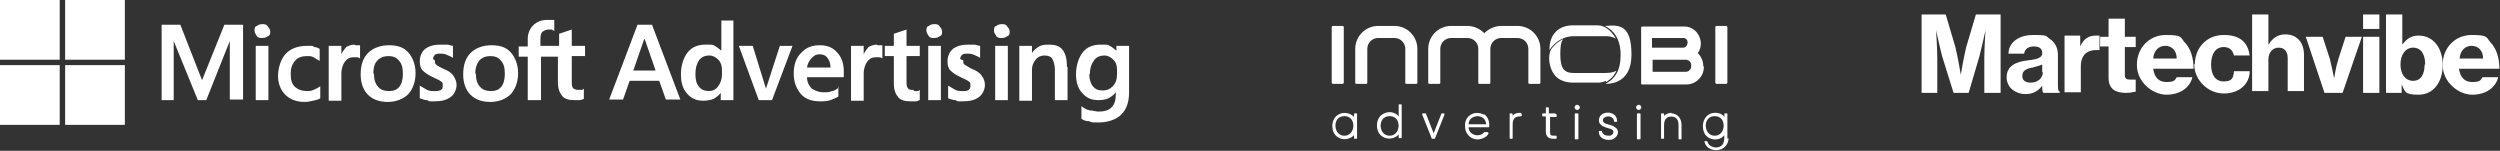 <svg xmlns="http://www.w3.org/2000/svg" viewBox="0 0 414.5 25"><rect x="0" y="0" width="414.5" height="25" fill="#333333" stroke="none"/><defs><style>      .cls-1 {        fill: #fff;      }    </style></defs><g><g id="Layer_1"><g><g><path class="cls-1" d="M318.6,2.4h4l1.6,5.4c.4,1.6.9,4.6.9,4.6h0s.5-3,.9-4.6l1.6-5.4h4.1v13h-2.7v-5.8c0-1.7.2-4.6.2-4.6h0s-.6,2.7-1,4.3l-1.8,6.1h-2.5l-1.9-6.1c-.4-1.5-1-4.3-1-4.3h0s.2,3.1.2,4.6v5.8h-2.6V2.4h0Z"></path><path class="cls-1" d="M338.6,14.2h0c-.6.8-1.4,1.4-2.8,1.4s-3.1-.9-3.1-2.8,1.6-2.6,3.6-2.8c1.7-.2,2.3-.5,2.3-1.2s-.4-1.1-1.4-1.1-1.5.5-1.6,1.2h-2.6c0-1.6,1.4-3.1,4.1-3.1s2,.2,2.7.6c.9.6,1.4,1.5,1.4,2.7v4.8c0,.7,0,1.2.3,1.3v.2h-2.7c-.2-.2-.2-.6-.2-1.2h0v-.2ZM338.6,11.9v-1.2c-.4.2-1,.3-1.6.5-1.2.2-1.7.6-1.7,1.4s.6,1.1,1.4,1.1c1.2,0,2-.8,2-1.7h0Z"></path><path class="cls-1" d="M344.9,7.7h0c.6-1.3,1.4-1.8,2.6-1.8s.4,0,.6,0v2.4h-.6c-1.4,0-2.5.8-2.5,2.7v4.3h-2.7V5.9h2.6v1.7h0Z"></path><path class="cls-1" d="M348.2,6.1h1.4v-3h2.7v3h1.8v1.7h-1.8v4.6c0,.7.3.8,1,.8h.8v2c-.2,0-.8.2-1.6.2-1.7,0-2.9-.6-2.9-2.5v-5.2h-1.4v-1.7h0v.2Z"></path><path class="cls-1" d="M354.3,10.7c0-2.7,2-4.9,4.8-4.9s2.4.4,3.1,1.2c1,1,1.5,2.6,1.5,4.4h-6.7c.2,1.4.9,2.2,2.2,2.2s1.4-.3,1.7-.8h2.6c-.4,1.7-2,2.9-4.3,2.9s-4.9-2.1-4.9-4.9h0ZM357,9.7h3.9c0-1.3-.8-2.1-1.9-2.1s-1.9.8-2,2.1h0Z"></path><path class="cls-1" d="M363.9,10.7c0-2.7,1.9-4.9,4.8-4.9s4,1.4,4.3,3.4h-2.6c-.2-.8-.7-1.4-1.7-1.4-1.4,0-2.1,1.2-2.1,2.9s.7,2.8,2.1,2.8,1.6-.6,1.7-1.7h2.6c0,2.1-1.7,3.7-4.3,3.7s-4.9-2.2-4.9-4.9Z"></path><path class="cls-1" d="M376.2,7.3h0c.6-1,1.5-1.6,2.7-1.6,2,0,3.1,1.4,3.1,3.4v6h-2.7v-5.5c0-1-.5-1.7-1.5-1.7s-1.7.8-1.7,2v5.2h-2.7V2.4h2.7v5h0Z"></path><path class="cls-1" d="M382.3,6.1h2.8l1.2,3.7c.3,1.2.7,3.2.7,3.2h0s.3-2,.7-3.2l1.2-3.7h2.7l-3.2,9.3h-3l-3.1-9.3h0Z"></path><path class="cls-1" d="M391.8,2.4h2.7v2.4h-2.7v-2.4ZM391.8,6.1h2.7v9.3h-2.7V6.1Z"></path><path class="cls-1" d="M398.2,14h0v1.4h-2.6V2.4h2.7v5h0c.7-.9,1.4-1.5,2.7-1.5,2.4,0,4,2,4,4.9s-1.6,4.9-4,4.9-2.2-.5-2.8-1.7h0ZM402.1,10.7c0-1.7-.7-2.8-2-2.8s-2.1,1.2-2.1,2.8.8,2.7,2.1,2.7,1.9-1.1,1.9-2.7h0Z"></path><path class="cls-1" d="M405,10.7c0-2.7,2-4.9,4.8-4.9s2.4.4,3.1,1.2c1,1,1.5,2.6,1.5,4.4h-6.7c.2,1.4.9,2.2,2.2,2.2s1.4-.3,1.7-.8h2.6c-.4,1.7-2,2.9-4.3,2.9s-4.9-2.1-4.9-4.9h0ZM407.8,9.7h3.9c0-1.3-.8-2.1-1.9-2.1s-1.9.8-2,2.1h0Z"></path></g><g><path class="cls-1" d="M40.3,4.1v12.4h-2.2V6.8h0l-3.9,9.8h-1.4l-4-9.8h0v9.8h-2V4.1h3.1l3.6,9.2h0l3.7-9.2h3.1ZM42.2,5.1c0-.3,0-.7.4-.8.2-.2.6-.3.9-.3s.7,0,.9.4c.2.2.4.5.4.8s0,.7-.4.8c-.2.2-.6.3-.9.3s-.7,0-.9-.3-.4-.6-.4-.9M44.5,16.6h-2.1V7.6h2.1v8.9ZM50.9,15.1c.3,0,.7,0,1.1-.2.4-.2.7-.3,1.1-.6v2c-.3.2-.7.3-1.2.4s-.9.2-1.4.2c-1.3,0-2.4-.4-3.2-1.2s-1.2-1.9-1.2-3.1.4-2.7,1.2-3.6,2-1.4,3.6-1.4.7,0,1.2.2c.4,0,.7.2.9.3v2c-.3-.2-.7-.4-1-.6s-.7-.2-1.1-.2c-.8,0-1.5.2-2,.8-.5.6-.7,1.2-.7,2.2s.2,1.6.7,2.1c.6.5,1.2.7,2.1.7M58.9,7.5h.5c.2,0,.2,0,.3,0v2.2c0,0-.2-.2-.5-.2-.2,0-.5,0-.7,0-.5,0-.9.2-1.3.7-.3.4-.6,1.1-.6,2v4.5h-2.1V7.6h2.1v1.4h0c.2-.5.5-.8.8-1.2.4-.2.8-.4,1.4-.4M59.8,12.3c0-1.5.4-2.7,1.2-3.5s2-1.3,3.5-1.3,2.5.4,3.2,1.2,1.2,2,1.2,3.4-.4,2.6-1.2,3.5c-.8.8-2,1.3-3.4,1.3s-2.5-.4-3.3-1.2-1.2-2-1.2-3.3M62,12.2c0,.9.2,1.7.7,2.2.4.5,1.1.7,1.8.7s1.3-.2,1.7-.7.6-1.2.6-2.2-.2-1.7-.7-2.2c-.4-.5-1-.7-1.7-.7s-1.3.2-1.8.7c-.5.5-.7,1.2-.7,2.2M72.1,10c0,.2,0,.6.2.7.2.2.6.4,1.2.7.8.3,1.4.7,1.7,1.2s.5.9.5,1.5-.3,1.5-1,2c-.7.5-1.5.7-2.7.7s-.7,0-1.2-.2c-.5,0-.8-.2-1.2-.3v-2.1c.4.2.8.5,1.2.7.4.2.8.2,1.2.2s.8,0,1.1-.2.3-.3.3-.7,0-.6-.3-.7c-.2-.2-.7-.4-1.3-.7-.7-.3-1.3-.7-1.7-1.1s-.5-.9-.5-1.6.3-1.5.9-2c.7-.5,1.5-.7,2.5-.7s.7,0,1.1,0c.4,0,.7.2,1,.2v2c-.2-.2-.6-.3-1-.5-.4-.2-.7-.2-1.1-.2s-.7,0-.9.2-.3.4-.3.7M76.8,12.3c0-1.5.4-2.7,1.2-3.5s2-1.3,3.5-1.3,2.5.4,3.2,1.2,1.2,2,1.2,3.4-.4,2.6-1.2,3.5c-.8.8-2,1.3-3.4,1.3s-2.5-.4-3.3-1.2-1.2-2-1.2-3.3M78.9,12.2c0,.9.2,1.7.7,2.2.4.5,1.1.7,1.8.7s1.3-.2,1.7-.7.6-1.2.6-2.2-.2-1.7-.7-2.2c-.4-.5-1-.7-1.7-.7s-1.3.2-1.8.7c-.4.5-.7,1.2-.7,2.2M92.8,9.4h-3.1v7.2h-2.2v-7.2h-1.5v-1.7h1.5v-1.2c0-.9.3-1.7.9-2.3.6-.6,1.4-.9,2.3-.9s.5,0,.7,0,.4,0,.5,0v1.8s-.2,0-.4-.2c-.2,0-.4,0-.6,0-.4,0-.7.2-1,.4-.2.2-.3.7-.3,1.2v1.1h3.1v-2l2.1-.7v2.7h2.2v1.7h-2.2v4.1c0,.6,0,.9.2,1.2.2.2.5.3.9.3s.2,0,.4,0c.2,0,.3,0,.5-.2v1.7c-.2,0-.3.2-.7.2s-.6,0-.9,0c-.9,0-1.6-.2-2-.7s-.7-1.2-.7-2.2v-4.6h0l.2.2Z"></path><rect class="cls-1" x="0" y="0" width="9.9" height="9.9"></rect><rect class="cls-1" x="10.8" y="0" width="9.9" height="9.9"></rect><rect class="cls-1" x="0" y="10.8" width="9.9" height="9.9"></rect><rect class="cls-1" x="10.8" y="10.8" width="9.9" height="9.9"></rect><path class="cls-1" d="M108.1,4.1l4.7,12.4h-2.4l-1.1-3.1h-4.9l-1.1,3.1h-2.3l4.7-12.4h2.4,0ZM106.8,6.5l-1.8,5.2h3.7l-1.8-5.2h0Z"></path><path class="cls-1" d="M119.5,3.4h2.1v13.2h-2.1v-1.2h0c-.3.4-.7.7-1.2,1-.5.2-1.1.3-1.7.3-1.2,0-2-.4-2.7-1.2s-1-1.8-1-3.2.4-2.7,1.1-3.6c.7-.9,1.7-1.3,3-1.3s1.1,0,1.5.2.7.5,1.1.8h0V3.4h0ZM117.4,15.1c.7,0,1.2-.2,1.6-.7s.7-1.2.7-2v-.9c0-.6-.2-1.2-.6-1.6s-.9-.7-1.5-.7-1.3.2-1.7.8-.6,1.3-.6,2.3.2,1.6.6,2.1,1,.7,1.7.7"></path><polygon class="cls-1" points="129.3 7.6 131.4 7.6 128 16.6 125.8 16.6 122.5 7.6 124.8 7.6 127 14.7 127 14.7 129.3 7.6"></polygon><path class="cls-1" d="M139,14.3v1.7c-.3.2-.8.4-1.3.6-.6.2-1.2.2-1.8.2-1.3,0-2.4-.4-3.1-1.2-.7-.8-1.2-1.9-1.2-3.4s.4-2.6,1.2-3.4c.8-.9,1.8-1.3,3.1-1.3s2.2.4,2.9,1.2c.7.7,1.1,1.8,1.1,3.1v1h-6.1c0,.9.4,1.5.8,1.9.5.3,1.1.6,1.9.6s1,0,1.4-.2c.4,0,.8-.3,1.2-.6M137.7,11.2c0-.7-.2-1.2-.5-1.6-.3-.4-.7-.6-1.3-.6s-.9.2-1.3.6-.7.9-.8,1.6h4Z"></path><path class="cls-1" d="M145.5,7.5h.5c.2,0,.2,0,.3,0v2.2c0,0-.2-.2-.5-.2-.2,0-.5,0-.7,0-.5,0-.9.2-1.3.7-.3.4-.6,1.1-.6,2v4.5h-2.1V7.6h2.1v1.4h0c.2-.5.5-.8.8-1.2.4-.2.8-.4,1.4-.4"></path><path class="cls-1" d="M151.6,15.1c0,0,.2,0,.4,0,.2,0,.3,0,.5-.2v1.7c-.2,0-.3.2-.7.2s-.6,0-.9,0c-.9,0-1.6-.2-2-.7s-.7-1.2-.7-2.2v-4.6h-1.5v-1.7h1.5v-2l2.1-.7v2.7h2.2v1.7h-2.2v4.1c0,.6,0,.9.2,1.2s.5.3.9.3"></path><path class="cls-1" d="M153.6,5.1c0-.3,0-.7.4-.8.2-.2.6-.3.9-.3s.7,0,.9.4c.2.2.4.5.4.8s0,.7-.4.8c-.2.2-.6.3-.9.3s-.7,0-.9-.3-.4-.6-.4-.9M156,16.6h-2.1V7.6h2.1v8.9Z"></path><path class="cls-1" d="M159.7,10c0,.2,0,.6.2.7s.6.4,1.2.7c.8.3,1.4.7,1.7,1.2.3.4.5.9.5,1.5s-.3,1.5-1,2-1.5.7-2.7.7-.7,0-1.2-.2c-.5,0-.8-.2-1.2-.3v-2.1c.4.2.8.5,1.2.7.4.2.8.2,1.2.2s.8,0,1-.2c.2-.2.3-.3.3-.7s0-.6-.3-.7c-.2-.2-.7-.4-1.3-.7-.7-.3-1.3-.7-1.7-1.1s-.5-.9-.5-1.6.3-1.5.9-2c.7-.5,1.5-.7,2.5-.7s.7,0,1,0c.4,0,.7.2,1,.2v2c-.2-.2-.6-.3-1-.5-.4-.2-.7-.2-1.1-.2s-.7,0-.9.2c-.2.2-.3.4-.3.7"></path><path class="cls-1" d="M164.8,5.1c0-.3,0-.7.4-.8.2-.2.6-.3.9-.3s.7,0,.9.4c.2.2.4.5.4.8s0,.7-.4.8c-.2.2-.6.3-.9.3s-.7,0-.9-.3-.4-.6-.4-.9M167.1,16.6h-2.1V7.6h2.1v8.9Z"></path><path class="cls-1" d="M177,11.1v5.5h-2.1v-5c0-.8-.2-1.4-.4-1.8s-.7-.6-1.3-.6-1.1.2-1.5.7-.6,1-.6,1.7v5.1h-2.1V7.6h2.1v1.2h0c.3-.5.7-.8,1.2-1.1s1.1-.3,1.7-.3c.9,0,1.7.2,2.2.9.5.6.7,1.6.7,2.8"></path><path class="cls-1" d="M185.1,7.6h2.1v7.7c0,1.6-.4,2.8-1.3,3.7-.8.8-2.2,1.3-3.7,1.3s-1.1,0-1.6-.2c-.6,0-1-.2-1.3-.4v-2.1c.5.4.9.6,1.4.7.5,0,1,.2,1.4.2,1,0,1.7-.2,2.2-.7.5-.5.7-1.2.7-2.2v-.3h0c-.3.4-.7.7-1.2,1-.5.2-1,.3-1.7.3-1.2,0-2-.4-2.7-1.2s-1-1.8-1-3.1.4-2.7,1.1-3.6,1.7-1.3,3-1.3,1.1,0,1.5.2.7.5,1.1.8h0v-.9ZM180.6,12.3c0,.8.2,1.5.6,2s.9.7,1.6.7,1.2-.2,1.7-.7.7-1.2.7-1.9v-.9c0-.7-.2-1.2-.6-1.6s-.9-.7-1.5-.7-1.3.2-1.7.8c-.4.5-.7,1.3-.7,2.3"></path></g><g><path class="cls-1" d="M239.5,18.8h-.4c0,0-.1,0-.1,0l-1.3,3.3-1.3-3.3c0,0,0,0-.1,0h-.4c0,0-.2.1-.1.2,0,0,1.6,4,1.6,4,0,0,0,0,.1,0h.3c0,0,.1,0,.1,0l1.6-4c0,0,0-.2-.1-.2Z"></path><path class="cls-1" d="M232.3,17.3h-.3c0,0-.1,0-.1.1v1.9c-.6-.8-1.8-.9-2.6-.4-.7.4-1,1.1-1,1.9,0,.8.3,1.5,1,1.9.8.5,2,.3,2.6-.4v.5c0,0,0,.1.1.1h.3c0,0,.1,0,.1-.1v-5.4c0,0,0-.1-.1-.1ZM230.4,22.5c-1.3,0-1.8-1.5-1.3-2.5.5-1,2.1-1,2.6,0,.5,1,0,2.5-1.3,2.5Z"></path><path class="cls-1" d="M231.2,4.3h-2.7c-2.1,0-3.8,1.7-3.8,3.8v5.6c0,.1,0,.2.2.2h1.6c.1,0,.2,0,.2-.2v-5.6c0-1,.8-1.8,1.8-1.8h2.7c1,0,1.8.8,1.8,1.8v5.6c0,.1,0,.2.2.2h1.6c.1,0,.2,0,.2-.2v-5.6c0-2.1-1.7-3.8-3.8-3.8Z"></path><rect class="cls-1" x="284.4" y="4.3" width="2" height="9.6" rx=".2" ry=".2"></rect><path class="cls-1" d="M282.4,10.9c0-.8-.4-1.6-.9-2.1.3-.4.5-1,.5-1.5h0c0-1.6-1.2-2.9-2.7-2.9h-7c-.1,0-.2,0-.2.2v9.2c0,.1,0,.2.2.2h7.3c1.6,0,2.9-1.3,2.9-2.9h0ZM273.9,6.3h5.2c.4,0,.7.3.7.7h0c0,.5-.3.9-.7.9h-5.2v-1.6ZM280.4,11c0,.5-.4.9-.9.9h-5.5v-2h5.5c.5,0,.9.4.9.9h0Z"></path><path class="cls-1" d="M286.4,23s0-4.1,0-4.1c0,0,0-.1-.1-.1h-.3c0,0-.1,0-.1.1v.5c-.1-.1-.2-.3-.4-.4h0c-.6-.4-1.6-.4-2.2,0-1,.6-1.2,2.1-.7,3.1.6,1.2,2.5,1.4,3.3.3,0,.4,0,1-.2,1.4-.5,1-2.3.8-2.6-.3,0,0,0-.1-.1-.1-.1,0-.4,0-.4,0,0,0,0,0,0,.1.2.9,1,1.4,2,1.4,1.1,0,2-.9,2-2ZM284.3,22.5c-1.3,0-1.8-1.5-1.3-2.5.5-1,2.1-1,2.6,0,.5,1,0,2.5-1.3,2.5Z"></path><path class="cls-1" d="M246,19c-1.5-.8-3.2.2-3.1,1.9,0,1.9,1.9,2.8,3.4,1.8.2-.1.8-.7.3-.8,0,0-.4,0-.4,0,0,0,0,0-.1,0-.8,1-2.6.5-2.6-.8h3.3c0,0,.1,0,.1-.1.1-.8-.2-1.7-.9-2.1ZM243.5,20.6c0-1.4,2-1.8,2.7-.7.1.2.2.4.2.7h-2.8Z"></path><path class="cls-1" d="M256.9,8.3c.9-1.4,2.4-2.3,4-2.3s5.4,0,5.5,0c.6,0,1.1.2,1.5.4,0,0,0,0,0,0-.6-1.1-1.7-2.2-3-2.2,0,0-4.1,0-4.1,0-2.5,0-3.9,1.6-3.9,4,0,0,0,0,0,0Z"></path><path class="cls-1" d="M224.9,18.8h-.3c0,0-.1,0-.1.1v.5c-.6-.7-1.8-.9-2.6-.4-.7.4-1,1.1-1,1.9,0,.8.3,1.5,1,1.9.8.5,2,.3,2.6-.4v.5c0,0,0,.1.1.1h.3c0,0,.1,0,.1-.1v-4c0,0,0-.1-.1-.1ZM222.9,22.5c-1.3,0-1.8-1.5-1.3-2.5.5-1,2.1-1,2.6,0,.5,1,0,2.5-1.3,2.5Z"></path><rect class="cls-1" x="220.8" y="4.3" width="2" height="9.6" rx=".2" ry=".2"></rect><rect class="cls-1" x="271.4" y="18.8" width=".6" height="4.3" rx=".1" ry=".1"></rect><path class="cls-1" d="M266.1,4.3s0,0,0,0c1.4.7,2.6,2.1,2.6,4.8s-1,4-2.5,4.8c0,0,0,0,0,0,.3,0,4.3.2,4.3-4.8s-2-5-4.3-4.8Z"></path><path class="cls-1" d="M252.1,18.7c-.6,0-1,.1-1.3.5,0-.1,0-.4-.1-.4h-.3c0,0-.1,0-.1.1v4c0,0,0,.1.1.1h.3c0,0,.1,0,.1-.1v-2.3c0-.9.4-1.3,1.2-1.3.1,0,.2,0,.3-.1,0,0,0-.3,0-.3,0,0,0-.1-.1-.1Z"></path><path class="cls-1" d="M271.4,17.5c-.4.4.2,1,.6.6.4-.4-.2-1-.6-.6Z"></path><path class="cls-1" d="M267.5,20.9c-.4-.2-1.3-.3-1.6-.6-.2-.2-.2-.6.1-.8.5-.4,1.6-.2,1.6.6,0,0,0,.1.1.1h.3c0,0,.2,0,.1-.2,0-1.7-2.9-1.8-3-.1,0,1.1,1.2,1.2,2,1.5.8.3.3,1.2-.4,1.1-.5,0-1-.2-1.1-.7,0,0,0-.1-.1-.1h-.3c0,0-.2,0-.1.2,0,.9.8,1.3,1.7,1.3,1.3,0,2.1-1.6.8-2.2Z"></path><path class="cls-1" d="M277.2,18.7c-.5,0-1,.2-1.3.5v-.3c0,0,0-.1-.1-.1h-.3c0,0-.1,0-.1.1v4c0,0,0,.1.1.1h.3c0,0,.1,0,.1-.1v-2.1c0-.5.1-.9.3-1.1.4-.5,1.4-.5,1.8,0,.2.2.3.6.3,1v2.3c0,0,0,.1.1.1h.3c0,0,.1,0,.1-.1v-2.3c0-1.1-.7-1.9-1.7-1.9Z"></path><path class="cls-1" d="M261.2,17.5c-.4.4.2,1,.6.6.4-.4-.2-1-.6-.6Z"></path><path class="cls-1" d="M251.6,4.3h-2.7c-1.1,0-2.1.5-2.8,1.2-.7-.7-1.7-1.2-2.8-1.2h-2.7c-2.1,0-3.8,1.7-3.8,3.8v5.6c0,.1,0,.2.2.2h1.6c.1,0,.2,0,.2-.2v-5.6c0-1,.8-1.8,1.8-1.8h2.7c1,0,1.8.8,1.8,1.8v5.6c0,.1,0,.2.2.2h1.6c.1,0,.2,0,.2-.2v-5.6h0c0-1,.8-1.8,1.8-1.8h2.7c1,0,1.8.8,1.8,1.8v5.6c0,.1,0,.2.2.2h1.6c.1,0,.2,0,.2-.2v-5.6c0-2.1-1.7-3.8-3.8-3.8Z"></path><path class="cls-1" d="M257.8,18.8h-1v-.9c0,0,0-.1-.1-.1h-.3c0,0-.1,0-.1.1v.9h-.5c0,0-.1,0-.1.1v.3c0,0,0,.1.1.1h.5v2.5c0,.8.4,1.2,1.2,1.2,0,0,.5,0,.5,0,0,0,.1,0,.1-.1,0-.2,0-.4-.1-.4-.2,0-.8,0-.9-.1,0,0-.1-.2-.1-.5v-2.5h1c0,0,.1,0,.1-.1,0-.1,0-.4-.1-.4Z"></path><path class="cls-1" d="M266.3,13.6c.7-.4,1.4-1.1,1.7-1.9,0,0,0,0,0,0,0,0-.4.4-1.9.4h-5.2c-1.6,0-2.2-.8-2.2-3.1s.4-2.3.5-2.5c0,0,0,0,0,0-.8.3-1.4.9-1.9,1.5-.8,1.1-.5,3.4.6,4.6.7.8,1.9,1.1,2.9,1.1h4.2c.4,0,.9-.1,1.2-.3Z"></path><rect class="cls-1" x="261.1" y="18.8" width=".6" height="4.3" rx=".1" ry=".1"></rect></g></g></g></g></svg>